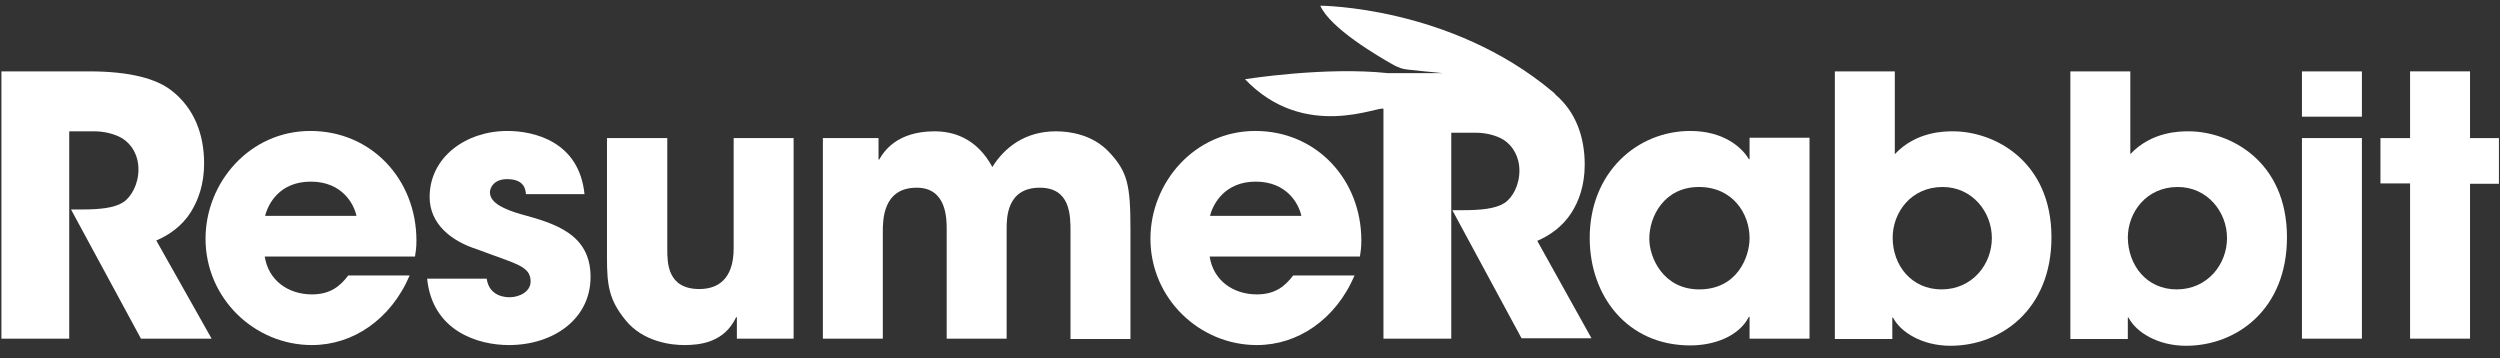 <?xml version="1.0" encoding="utf-8"?>
<!-- Generator: Adobe Illustrator 21.1.0, SVG Export Plug-In . SVG Version: 6.00 Build 0)  -->
<svg version="1.1" id="Layer_1" xmlns="http://www.w3.org/2000/svg" xmlns:xlink="http://www.w3.org/1999/xlink" x="0px" y="0px"
	 viewBox="0 0 700.6 100.4" style="enable-background:new 0 0 700.6 100.4;" xml:space="preserve">
<rect x="0" y="0" width="700.6" height="100.4" fill="#333333" stroke="none"/>
<style type="text/css">
	.st0{fill:#2D1277;}
	.st1{fill:#FFFFFF;}
	.st2{fill:#375C7C;}
	.st3{fill:#FFFFFF;}
	.st4{fill:#6682FD;}
	.st5{fill:#43DDBF;}
	.st6{fill:#E481E1;}
</style>
<g>
	<path class="st1" d="M0.4,20h24.5c11.7,0,19,2.1,23.2,5.4c6.3,4.9,9.1,12.2,9.1,20.4c0,5.8-1.6,10.2-3.7,13.6c-2.5,4-6.2,6.5-9.7,8
		l15.5,27.5H39.5L19.9,58.7h3.1c4.9,0,9-0.4,11.5-2c2.3-1.5,4.3-5.1,4.3-9.2c0-4-1.9-7.1-4.5-8.7c-2.1-1.3-5.2-2-7.8-2h-7.1v58.1
		H0.4V20z"/>
	<path class="st1" d="M114.8,77.2c-2.7,6.3-6.7,11.1-11.4,14.4c-4.7,3.3-10.2,5.1-16,5.1c-16.1,0-29.8-13.1-29.8-29.8
		c0-15.7,12.3-30.2,29.4-30.2c17.1,0,29.7,13.6,29.7,30.7c0,2.2-0.2,3.1-0.4,4.5H74.2c1,6.7,6.6,10.6,13.2,10.6
		c5.2,0,7.9-2.3,10.2-5.3H114.8z M99.9,60.5c-0.7-3.3-4-9.6-12.8-9.6s-12,6.3-12.8,9.6H99.9z"/>
	<path class="st1" d="M147.4,54.5c-0.1-1.2-0.3-4.3-5.3-4.3c-3.5,0-4.8,2.2-4.8,3.7c0,3,4.1,4.8,8.6,6.1c9.5,2.6,19.6,5.5,19.6,17.6
		c0,11.8-10.4,19.1-22.9,19.1c-8.5,0-21.4-3.8-22.9-18.6h16.7c0.7,5.2,5.7,5.2,6.4,5.2c2.8,0,5.9-1.6,5.9-4.4c0-4.4-4.1-4.9-14.9-9
		c-7.3-2.3-13.4-7.1-13.4-14.7c0-11.1,10.1-18.5,21.8-18.5c7.4,0,20.1,2.9,21.6,17.7H147.4z"/>
	<path class="st1" d="M222.4,94.9h-15.9v-6h-0.2c-3.4,7.2-10.3,7.8-14.6,7.8c-3.4,0-11.5-0.8-16.5-7.1c-4.5-5.6-5.1-9.6-5.1-17.3
		V38.7H187v31.1c0,3.8,0,11.2,9,11.2c4.9,0,9.6-2.5,9.6-11.4V38.7h16.8V94.9z"/>
	<path class="st1" d="M230.5,38.7h15.7v6h0.2c1.3-2.3,5-7.9,15.5-7.9c5,0,11.7,1.7,16.2,10c3.4-5.5,9.2-10,17.8-10
		c3.9,0,10.2,0.9,14.8,5.7c5.3,5.6,6.1,9.3,6.1,21.8v30.7h-16.8V65c0-4.6,0-12.4-8.6-12.4c-9.3,0-9.3,8.5-9.3,11.6v30.7h-16.8V64.3
		c0-3,0-11.7-8.4-11.7c-9.5,0-9.5,9.1-9.5,12.4v29.9h-16.8V38.7z"/>
	<path class="st1" d="M379.6,77.2c-2.7,6.3-6.7,11.1-11.4,14.4c-4.7,3.3-10.2,5.1-16,5.1c-16.1,0-29.8-13.1-29.8-29.8
		c0-15.7,12.3-30.2,29.4-30.2s29.7,13.6,29.7,30.7c0,2.2-0.2,3.1-0.4,4.5H339c1,6.7,6.6,10.6,13.2,10.6c5.2,0,7.9-2.3,10.2-5.3
		H379.6z M364.7,60.5c-0.7-3.3-4-9.6-12.8-9.6c-8.7,0-12,6.3-12.8,9.6H364.7z"/>
	<path class="st3" d="M507.1,94.9h-16.8v-6.1h-0.2c-2.8,5.5-9.8,8-16.4,8c-17.8,0-28.2-14-28.2-30.1c0-18.4,13.3-30,28.2-30
		c9.2,0,14.4,4.5,16.4,7.9h0.2v-6h16.8V94.9z M476.2,81.1c10.5,0,14.1-8.9,14.1-14.4c0-6.8-4.7-14.3-14.2-14.3
		c-9.6,0-13.9,8.1-13.9,14.5C462.2,72.2,466.1,81.1,476.2,81.1z"/>
	<path class="st3" d="M514.2,20H531v23.2c6-6.4,14-6.4,16.3-6.4c11.7,0,27.6,8.4,27.6,29.7c0,20.2-14.1,30.4-28.3,30.4
		c-7.9,0-14-3.8-16.1-7.9h-0.2v6h-16.1V20z M544.1,81.1c8.6,0,14.1-7,14.1-14.4c0-7.3-5.5-14.3-13.8-14.3c-8.9,0-14,7.2-14,14.2
		C530.4,74.4,535.7,81.1,544.1,81.1z"/>
	<path class="st3" d="M580.2,20H597v23.2c6-6.4,14-6.4,16.3-6.4c11.7,0,27.6,8.4,27.6,29.7c0,20.2-14.1,30.4-28.3,30.4
		c-7.9,0-14-3.8-16.1-7.9h-0.2v6h-16.1V20z M610,81.1c8.6,0,14.1-7,14.1-14.4c0-7.3-5.5-14.3-13.8-14.3c-8.9,0-14,7.2-14,14.2
		C596.4,74.4,601.6,81.1,610,81.1z"/>
	<path class="st3" d="M661.9,32.7h-16.8V20h16.8V32.7z M661.9,94.9h-16.8V38.7h16.8V94.9z"/>
	<path class="st3" d="M692.2,38.7h8.1v12.8h-8.1v43.4h-16.8V51.4h-8.3V38.7h8.3V20h16.8V38.7z"/>
	<path class="st3" d="M430.8,67.5c3.5-1.5,7.1-4,9.6-7.9c2.1-3.3,3.7-7.7,3.7-13.5c0-7.7-2.5-14.7-8.1-19.5
		c-0.2-0.3-0.5-0.6-0.9-0.9C406.5,1.7,370,1.6,370,1.6c2.8,6.3,15.9,14,20.7,16.7c1.2,0.6,2.4,1.1,3.8,1.2c2.5,0.3,6.8,0.7,9.9,1
		H389c-17.6-1.9-40.1,1.7-40.1,1.7c16.7,17.5,37.7,7.3,38.8,8.3l0,0v64.4h19V37.2h7c2.6,0,5.6,0.7,7.7,2c2.5,1.6,4.4,4.7,4.4,8.6
		c0,4.1-1.9,7.6-4.2,9.1c-2.5,1.6-6.6,2-11.5,2h-3.1l19.4,35.9h19.6L430.8,67.5z"/>
</g>
</svg>
